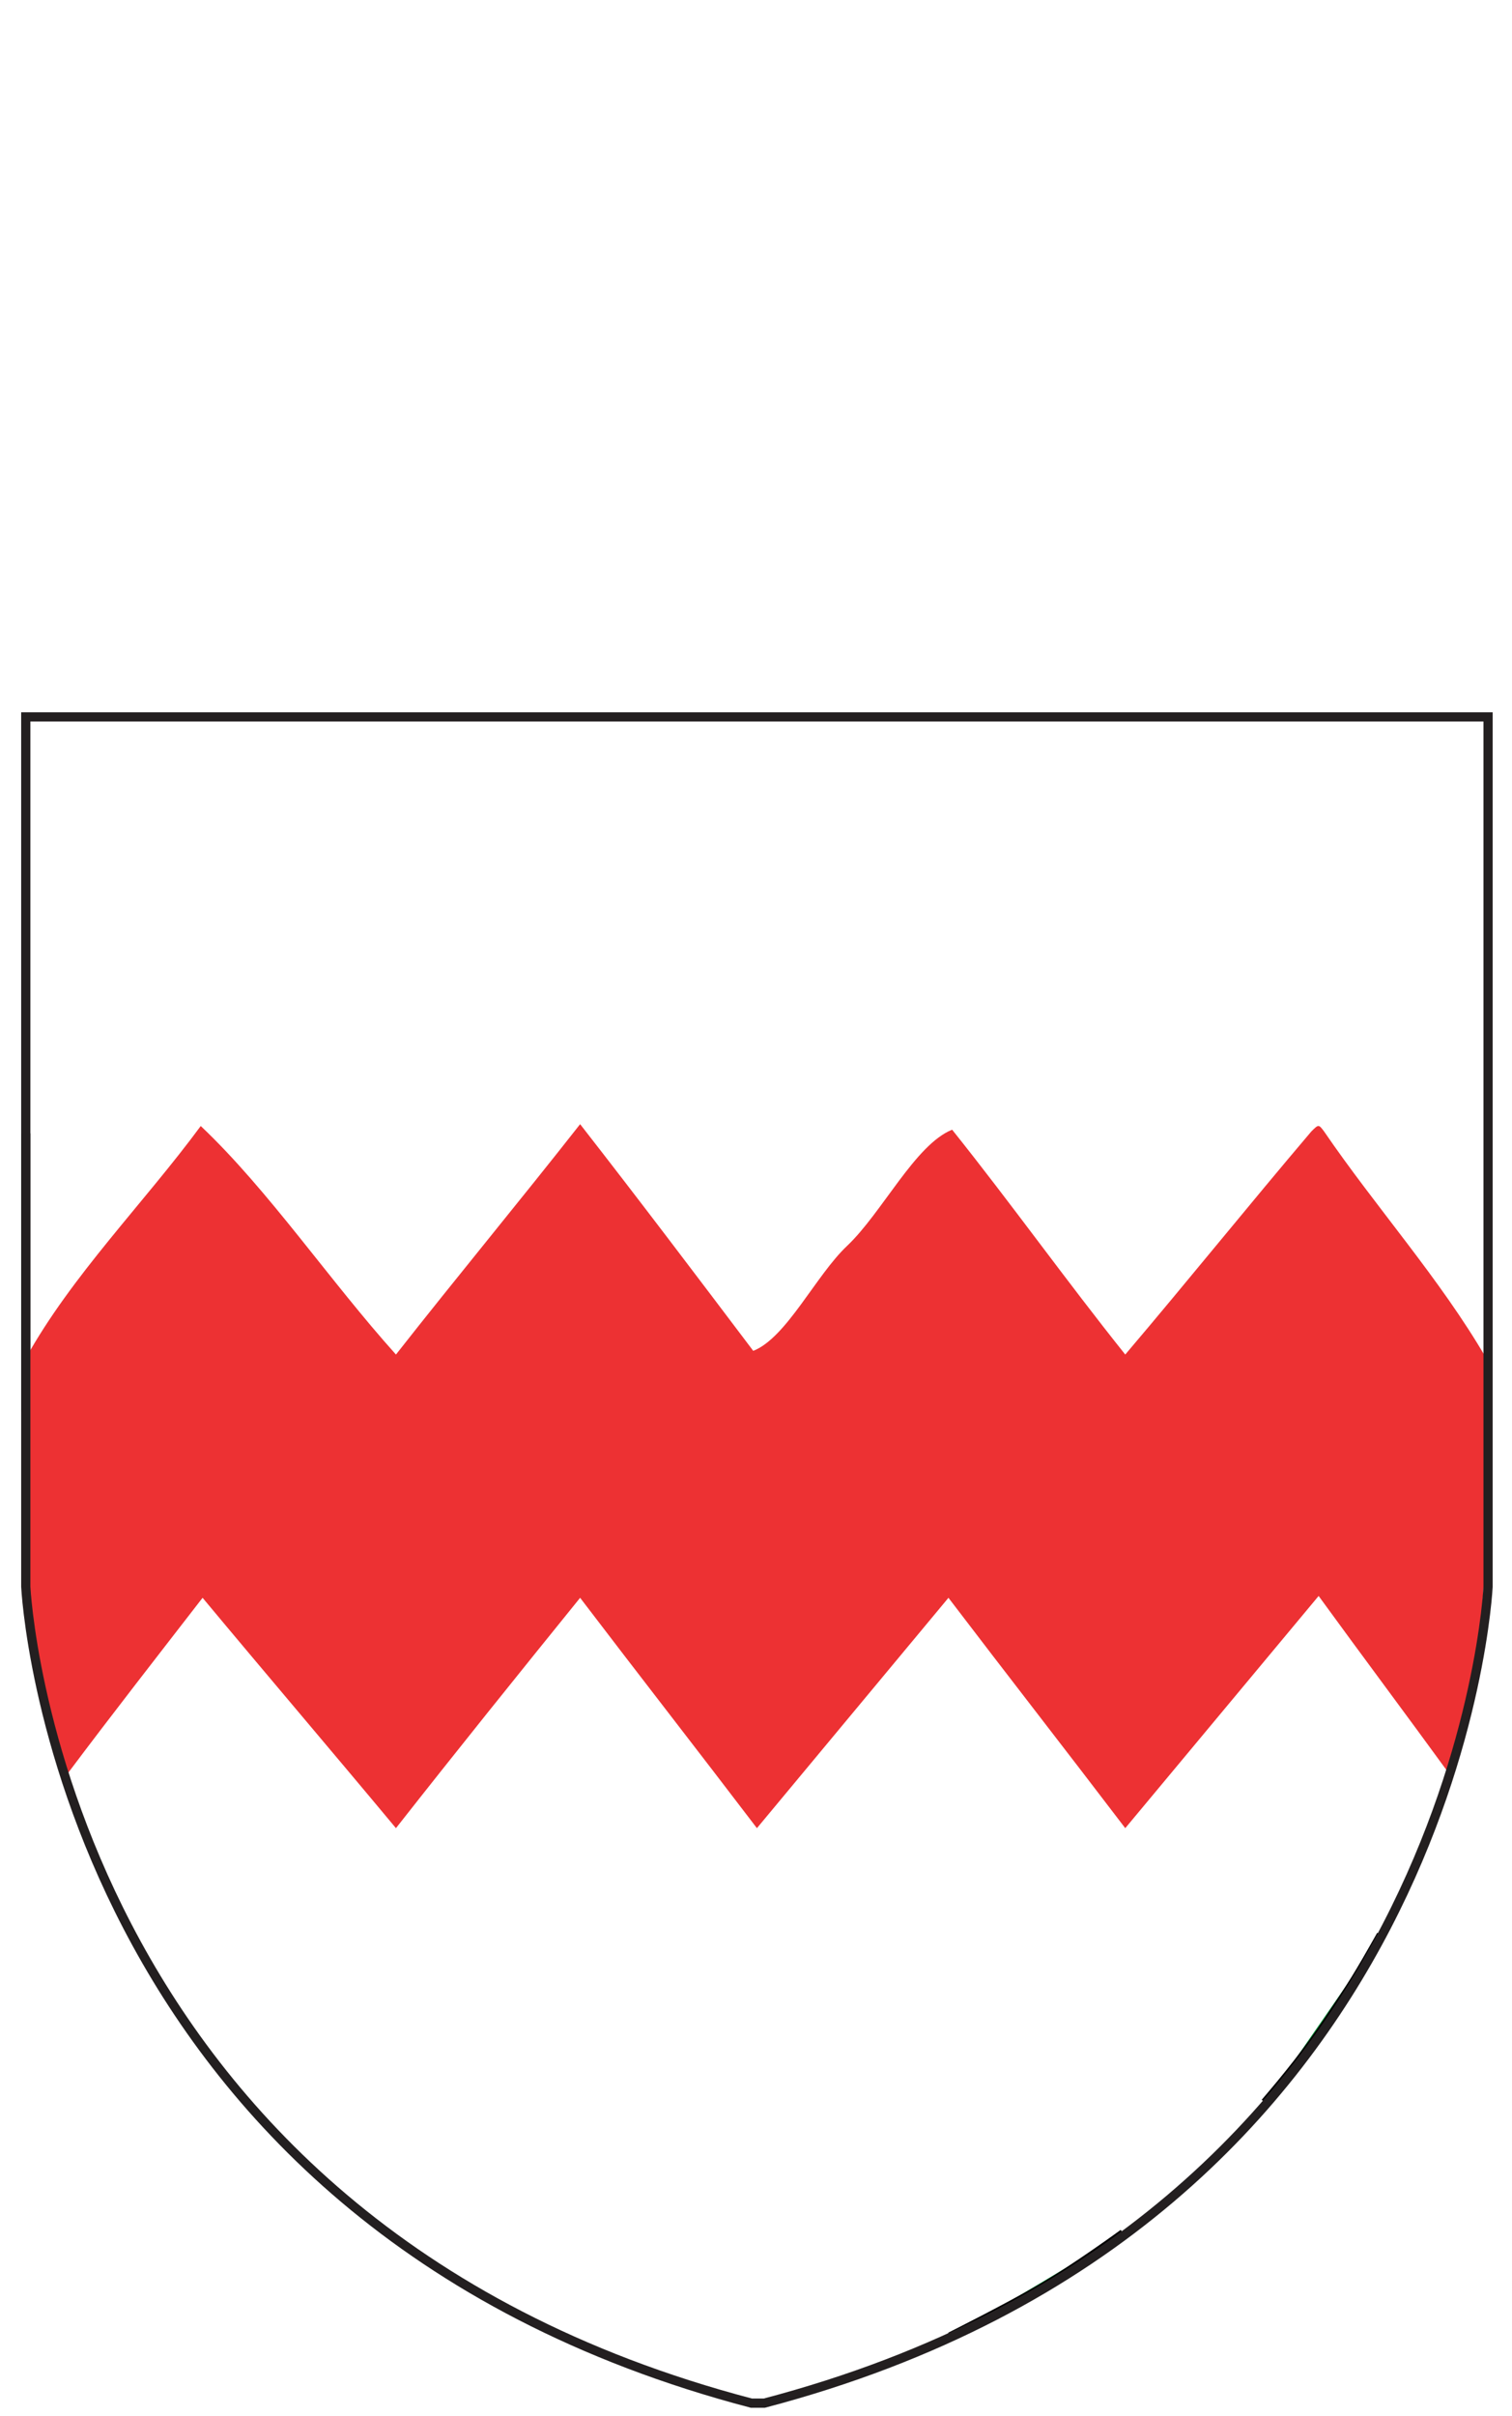 <svg xmlns="http://www.w3.org/2000/svg" xmlns:xlink="http://www.w3.org/1999/xlink" version="1.1" id="Layer_1_xA0_Image_1_" x="0px" y="0px" viewBox="0 0 82.1 131.1" style="enable-background:new 0 0 82.1 131.1;" xml:space="preserve" width="82.1"  height="131.1" > <style type="text/css"> .st0{fill:#009036;stroke:#000000;stroke-width:0.5;stroke-miterlimit:10;} .st1{fill:#ED3133;} .st2{fill:none;stroke:#231F20;stroke-width:0.5;stroke-miterlimit:10;} </style> <g> <path class="st0" d="M75,105c-1.3,2.3-1.5,2.6-2.9,4.7c-1,1.5-2.2,3-3.4,4.4"/> <line class="st0" x1="1.4" y1="76.6" x2="1.4" y2="61.5"/> <path class="st0" d="M61,121.2c0,0-2.6,1.9-4.5,3c-1.9,1.1-4.9,2.6-4.9,2.6"/> <path class="st1" d="M78.8,96.4c-2.4-3.3-4.8-6.5-7.2-9.8c-3.5,4.2-7,8.4-10.5,12.6c-3.2-4.2-6.4-8.3-9.6-12.5 c-3.5,4.2-6.9,8.3-10.4,12.5c-3.2-4.2-6.4-8.3-9.6-12.5c-3.4,4.2-6.7,8.3-10,12.5c-3.5-4.2-7-8.3-10.5-12.5 c-2.4,3.1-4.9,6.3-7.3,9.5C1,88.9,1.4,81.2,1.4,73.7c2.5-4.5,6.4-8.4,9.5-12.6c3.7,3.5,7,8.4,10.6,12.4c3.3-4.2,6.7-8.3,10-12.5 c3.2,4.1,6.3,8.2,9.4,12.3c1.8-0.7,3.4-4.1,5.1-5.7c1.9-1.8,3.7-5.5,5.7-6.3c3.2,4,6.2,8.2,9.4,12.2c3.4-4,6.7-8.1,10.1-12.1 c0.4-0.4,0.4-0.4,0.7,0c2.8,4.1,6.3,8,8.8,12.3C80.7,81.2,81.1,89.1,78.8,96.4z"/> <path class="st2" d="M80.8,38.9v47.2c0,0-1.6,34.4-39.3,44.3h-0.7C3,120.5,1.4,86.1,1.4,86.1V66V38.9H80.8z"/> </g> </svg>